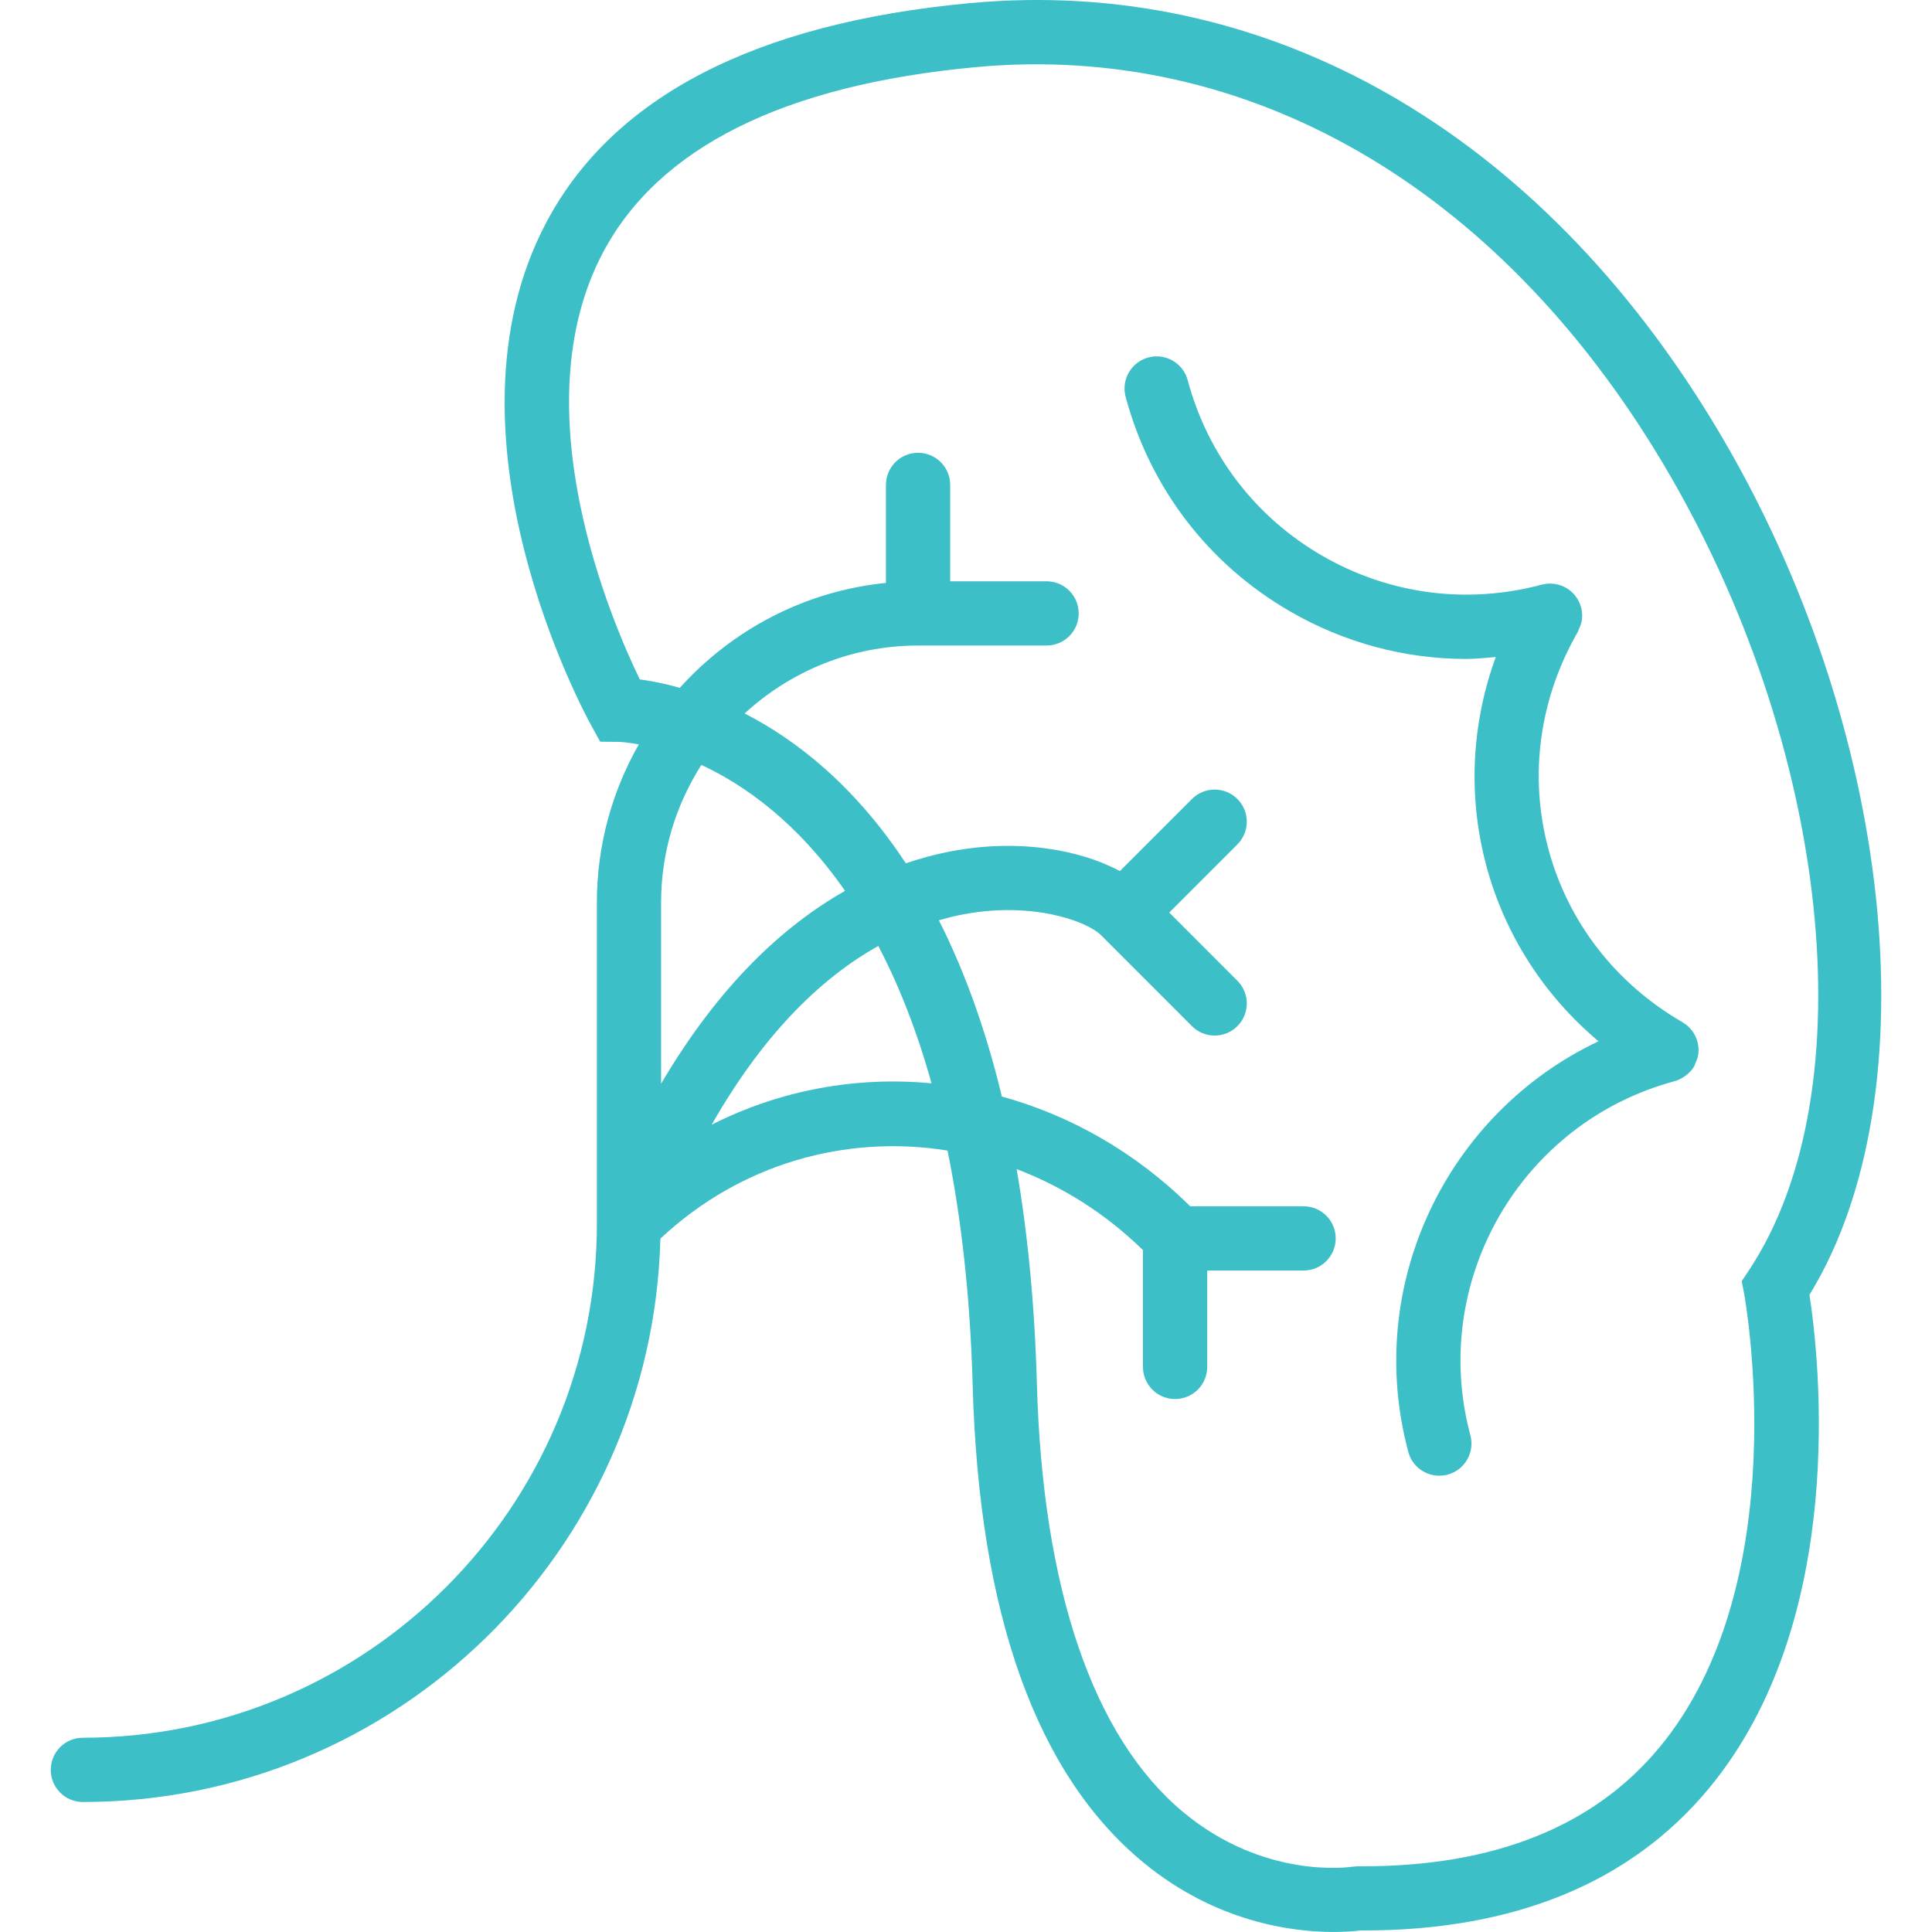 <?xml version="1.0" encoding="iso-8859-1"?>
<!-- Generator: Adobe Illustrator 18.0.0, SVG Export Plug-In . SVG Version: 6.00 Build 0)  -->
<!DOCTYPE svg PUBLIC "-//W3C//DTD SVG 1.1//EN" "http://www.w3.org/Graphics/SVG/1.1/DTD/svg11.dtd">
<svg xmlns="http://www.w3.org/2000/svg" xmlns:xlink="http://www.w3.org/1999/xlink" version="1.1" id="Capa_1" x="0px" y="0px" viewBox="0 0 60.141 60.141" style="enable-background:new 0 0 60.141 60.141;" xml:space="preserve" width="512px" height="512px">
<g>
	<path d="M53.455,13.354C47.903,4.073,39.439-0.763,30.184,0.098C23.506,0.72,19.071,3.017,17.004,6.927   c-3.506,6.627,1.196,15.285,1.398,15.65l0.281,0.511l0.583,0.006c0.015,0,0.244,0.009,0.619,0.078   c-0.827,1.455-1.305,3.132-1.305,4.922v10c0,8.822-7.178,16-16,16c-0.553,0-1,0.447-1,1s0.447,1,1,1   c9.768,0,17.728-7.827,17.977-17.537c2.498-2.34,5.78-3.248,8.939-2.741c0.421,2.08,0.704,4.489,0.782,7.305   c0.197,7.116,1.985,12.114,5.315,14.857c2.268,1.869,4.649,2.162,5.921,2.162c0.397,0,0.686-0.028,0.83-0.047   c0.031,0.001,0.063,0.001,0.096,0.001c4.688-0.001,8.299-1.478,10.73-4.392c4.397-5.269,3.453-13.474,3.157-15.396   C60.165,34.045,58.964,22.565,53.455,13.354z M26.305,27.731c-1.883,1.069-3.901,2.901-5.726,6.004v-5.641   c0-1.576,0.464-3.043,1.254-4.283C23.163,24.43,24.814,25.587,26.305,27.731z M22.154,35.01c1.679-2.946,3.508-4.625,5.186-5.564   c0.624,1.189,1.19,2.6,1.658,4.277C26.66,33.5,24.292,33.928,22.154,35.01z M51.634,54.422c-2.034,2.438-5.128,3.673-9.197,3.673   c-0.051,0-0.102-0.001-0.152-0.001l-0.167,0.013c-0.112,0.017-2.767,0.402-5.289-1.7c-2.802-2.335-4.376-6.947-4.552-13.34   c-0.069-2.501-0.293-4.71-0.63-6.674c1.416,0.538,2.757,1.375,3.932,2.521v3.636c0,0.553,0.447,1,1,1s1-0.447,1-1v-3h3   c0.553,0,1-0.447,1-1s-0.447-1-1-1h-3.53c-1.716-1.697-3.74-2.83-5.862-3.416c-0.522-2.169-1.197-3.978-1.961-5.486   c0.216-0.063,0.429-0.118,0.633-0.16c2.218-0.457,3.971,0.181,4.416,0.625l2.829,2.83c0.195,0.195,0.451,0.293,0.707,0.293   s0.512-0.098,0.707-0.293c0.391-0.391,0.391-1.023,0-1.414l-2.121-2.122l2.121-2.121c0.391-0.391,0.391-1.023,0-1.414   s-1.023-0.391-1.414,0l-2.244,2.244c-1.241-0.67-3.226-1.036-5.405-0.586c-0.4,0.083-0.821,0.195-1.258,0.344   c-1.604-2.44-3.433-3.852-5.018-4.665c1.425-1.308,3.317-2.114,5.399-2.114h4c0.553,0,1-0.447,1-1s-0.447-1-1-1h-3v-3   c0-0.553-0.447-1-1-1s-1,0.447-1,1v3.051c-2.54,0.253-4.794,1.468-6.416,3.265c-0.501-0.141-0.926-0.219-1.246-0.262   c-0.871-1.794-3.73-8.411-1.144-13.292C20.508,4.585,24.41,2.644,30.37,2.09c8.451-0.786,16.228,3.695,21.369,12.29   c5.241,8.764,6.404,19.58,2.705,25.161l-0.226,0.339l0.076,0.4C54.311,40.37,55.937,49.267,51.634,54.422z" fill="#3dbfc7"/>
	<path d="M52.667,32.079c-0.079-0.102-0.176-0.187-0.286-0.252c-0.003-0.001-0.004-0.004-0.006-0.006l0,0h0   c-2.083-1.203-3.566-3.119-4.176-5.395c-0.61-2.276-0.283-4.678,0.92-6.761c0.012-0.02,0.011-0.043,0.021-0.063   c0.047-0.096,0.088-0.197,0.103-0.305c0.035-0.263-0.036-0.529-0.198-0.74c-0.161-0.21-0.399-0.348-0.661-0.382   c-0.132-0.017-0.265-0.009-0.392,0.025c-2.327,0.622-4.748,0.303-6.829-0.898c-2.08-1.201-3.569-3.143-4.191-5.467   c-0.142-0.533-0.69-0.851-1.225-0.707c-0.533,0.143-0.85,0.691-0.707,1.225c0.761,2.84,2.58,5.213,5.123,6.682   c1.693,0.978,3.574,1.477,5.479,1.477c0.306,0,0.613-0.035,0.92-0.06c-0.759,2.086-0.873,4.333-0.295,6.493   c0.578,2.156,1.797,4.042,3.493,5.469c-4.709,2.228-7.316,7.574-5.921,12.782c0.119,0.447,0.523,0.741,0.965,0.741   c0.086,0,0.173-0.011,0.26-0.034c0.533-0.143,0.85-0.691,0.707-1.225c-1.284-4.794,1.57-9.739,6.363-11.023   c0.003-0.001,0.004-0.003,0.007-0.003c0.111-0.031,0.213-0.086,0.309-0.153c0.023-0.016,0.045-0.032,0.066-0.05   c0.087-0.073,0.166-0.156,0.226-0.26c0.012-0.02,0.011-0.043,0.021-0.063c0.047-0.096,0.088-0.197,0.103-0.305   C52.901,32.556,52.829,32.29,52.667,32.079z" fill="#3dbfc7"/>
</g>
<g>
</g>
<g>
</g>
<g>
</g>
<g>
</g>
<g>
</g>
<g>
</g>
<g>
</g>
<g>
</g>
<g>
</g>
<g>
</g>
<g>
</g>
<g>
</g>
<g>
</g>
<g>
</g>
<g>
</g>
</svg>
